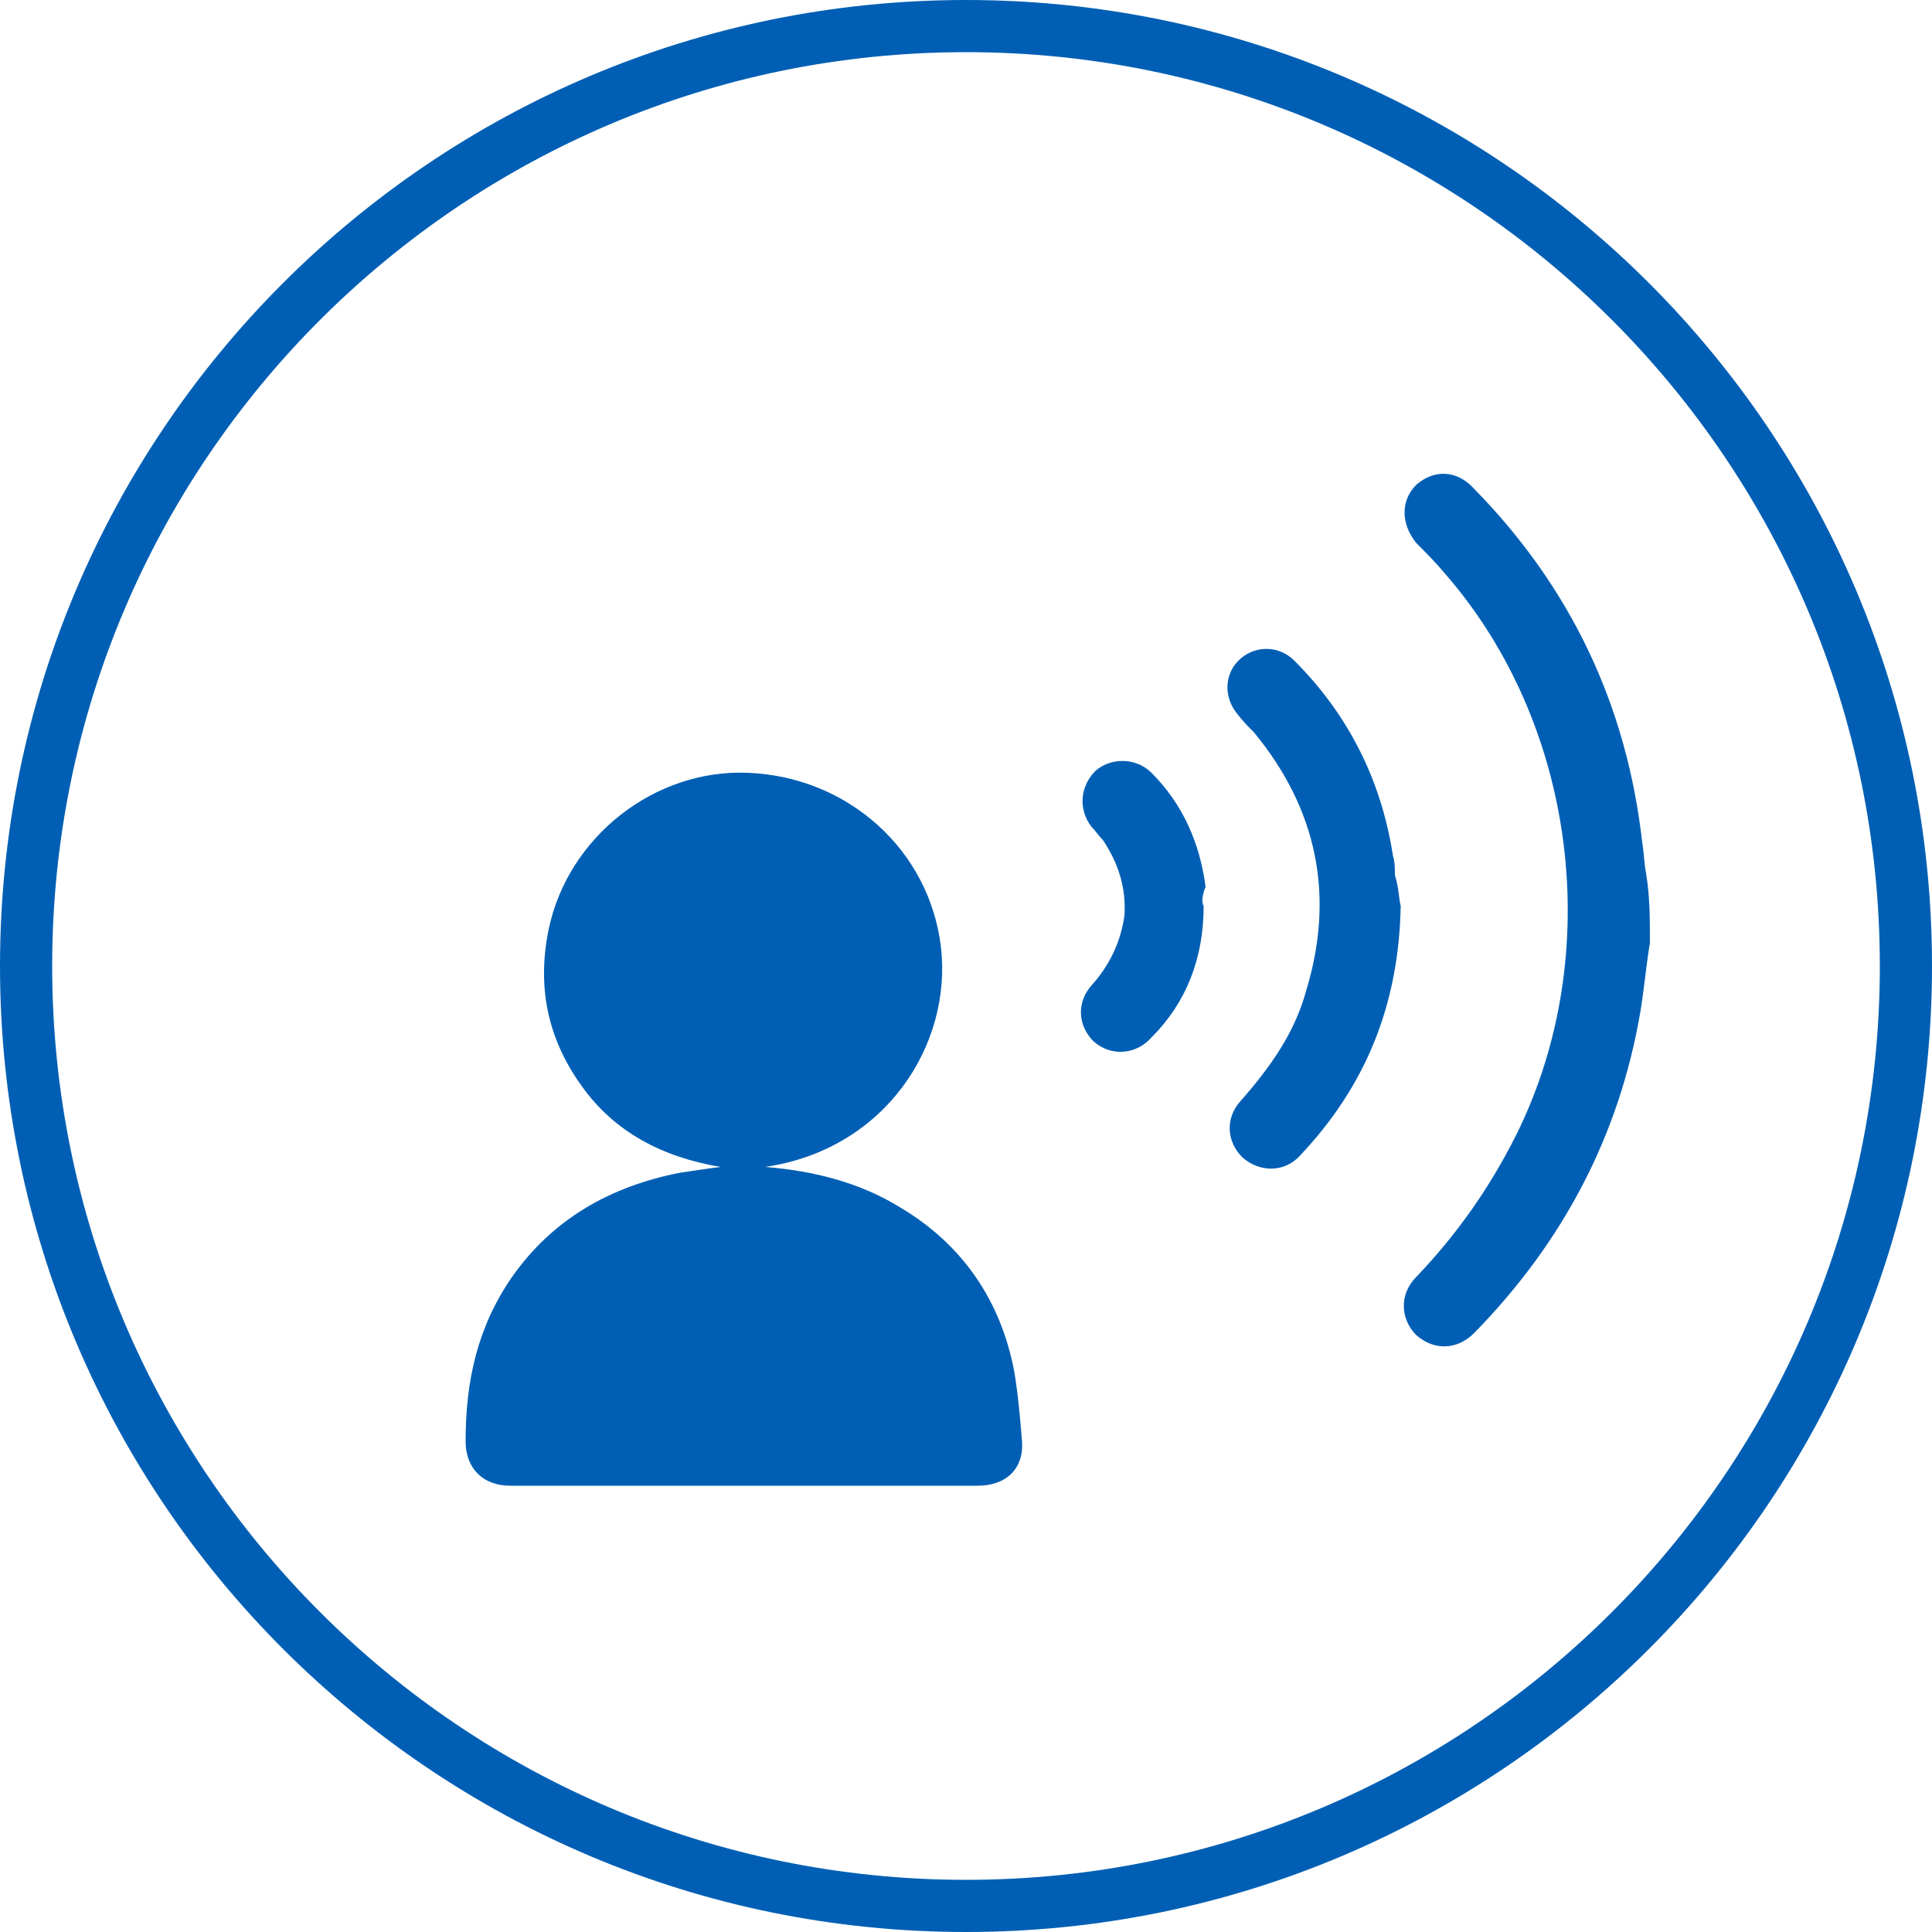 <?xml version="1.0" encoding="UTF-8"?> <svg xmlns="http://www.w3.org/2000/svg" xmlns:xlink="http://www.w3.org/1999/xlink" version="1.1" id="Layer_1" x="0px" y="0px" viewBox="0 0 100 100" style="enable-background:new 0 0 100 100;" xml:space="preserve"> <style type="text/css"> .st0{fill:#005FB4;} </style> <path class="st0" d="M50,100C22.4,100,0,77.6,0,50S22.4,0,50,0s50,22.4,50,50S77.6,100,50,100z M50,2.7C23.9,2.7,2.7,23.9,2.7,50 S23.9,97.3,50,97.3S97.3,76.1,97.3,50S76.1,2.7,50,2.7z"></path> <g> <path class="st0" d="M85.4,48.8c-0.2,1.2-0.3,2.4-0.5,3.6c-1.1,6.4-4,11.9-8.6,16.6c-0.9,0.9-2.1,0.9-3,0.1c-0.8-0.8-0.9-2.1,0-3 c2.1-2.2,3.8-4.6,5.2-7.4c4.6-9.3,3.1-21.2-3.7-29c-0.5-0.6-1-1.1-1.5-1.6c-0.8-1-0.8-2.2,0-3c0.9-0.8,2.1-0.8,3,0.2 c5,5.1,7.9,11.2,8.7,18.3c0.1,0.6,0.1,1.1,0.2,1.6C85.4,46.4,85.4,47.6,85.4,48.8z"></path> <path class="st0" d="M39.6,60.4c2.5,0.2,4.9,0.8,7,2.1c3.2,1.9,5.2,4.8,5.9,8.5c0.2,1.2,0.3,2.4,0.4,3.6c0.1,1.4-0.8,2.3-2.3,2.3 c-8.1,0-16.1,0-24.2,0c-1.4,0-2.3-0.9-2.3-2.3c0-3.1,0.6-5.9,2.4-8.5c2.1-3,5.1-4.7,8.7-5.4c0.7-0.1,1.3-0.2,2.1-0.3 c-3-0.5-5.5-1.8-7.2-4.2c-1.8-2.5-2.3-5.2-1.7-8.1c1-4.8,5.5-8.3,10.3-8.1c5.2,0.2,9.4,4,10,9C49.3,54.1,45.8,59.5,39.6,60.4z"></path> <path class="st0" d="M72.5,46.9c-0.1,5.1-1.8,9.3-5.2,12.9c-0.8,0.9-2.1,0.9-3,0.1c-0.8-0.8-0.9-2-0.1-2.9c1.5-1.7,2.8-3.5,3.4-5.7 c1.5-4.9,0.6-9.4-2.7-13.4c-0.3-0.3-0.6-0.6-0.9-1c-0.7-0.9-0.6-2.1,0.2-2.8c0.8-0.7,2-0.7,2.8,0.1c2.8,2.8,4.5,6.2,5.1,10.1 c0.1,0.3,0.1,0.7,0.1,1C72.4,45.9,72.4,46.5,72.5,46.9z"></path> <path class="st0" d="M62.3,46.9c0,2.7-0.9,5-2.7,6.8c-0.8,0.9-2.1,1-3,0.2c-0.8-0.8-0.9-2-0.1-2.9c0.9-1,1.5-2.2,1.7-3.6 c0.1-1.4-0.3-2.7-1.1-3.9c-0.2-0.2-0.4-0.5-0.6-0.7c-0.7-0.9-0.6-2.1,0.2-2.9c0.8-0.7,2.1-0.7,2.9,0.1c1.6,1.6,2.5,3.6,2.8,5.9 C62.2,46.4,62.2,46.7,62.3,46.9z"></path> </g> </svg> 